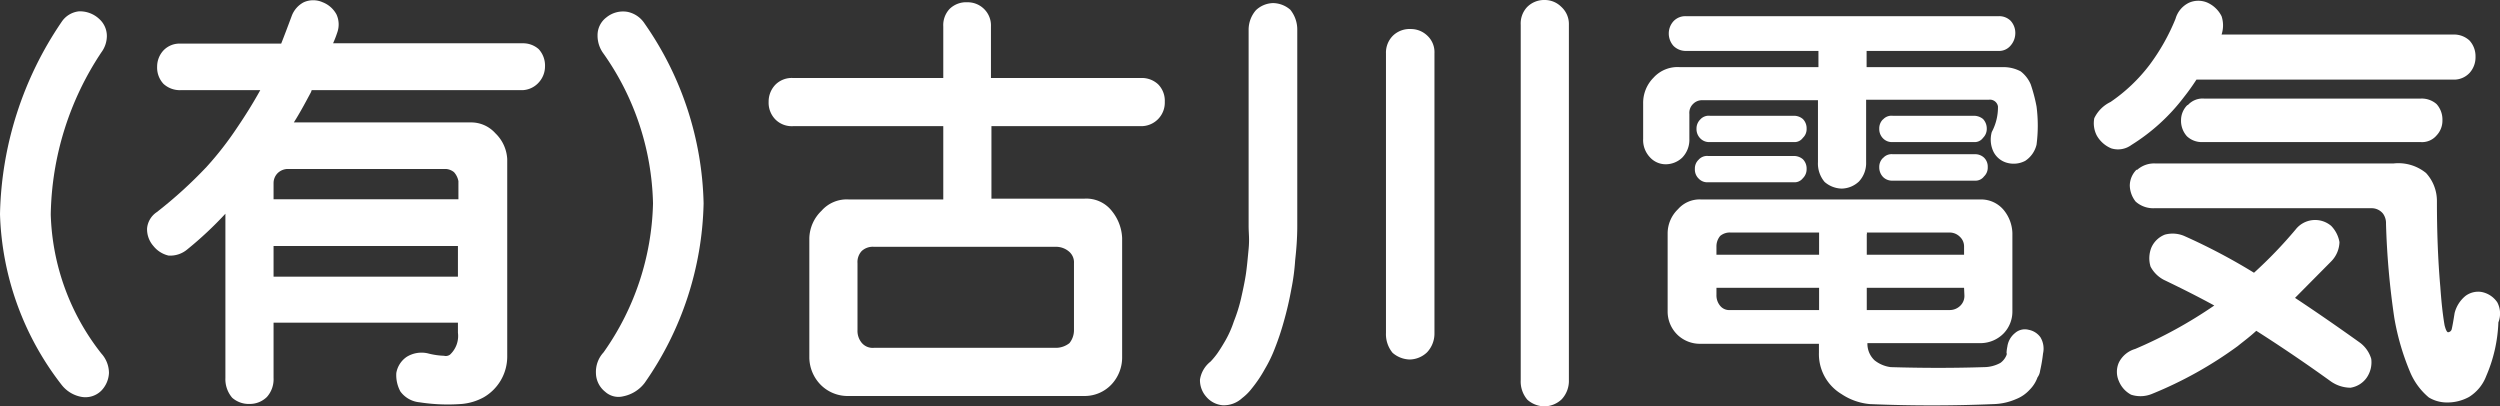 <svg xmlns="http://www.w3.org/2000/svg" viewBox="0 0 154.17 25.06"><rect x="0" y="0" width="154.17" height="25.06" fill="#333333" stroke="none"/><defs><style>.cls-1{fill:#fff;}</style></defs><g id="レイヤー_2" data-name="レイヤー 2"><g id="レイヤー_1-2" data-name="レイヤー 1"><path class="cls-1" d="M3.8,1.35A1.47,1.47,0,0,1,4.86.7a1.74,1.74,0,0,1,1.26.47,1.41,1.41,0,0,1,.47,1.06,1.71,1.71,0,0,1-.34,1,18.55,18.55,0,0,0-3.12,10,14.51,14.51,0,0,0,3.12,8.57A1.8,1.8,0,0,1,6.72,23a1.68,1.68,0,0,1-.47,1.09A1.39,1.39,0,0,1,5,24.47a2,2,0,0,1-1.21-.75A18,18,0,0,1,0,13.21,21.81,21.81,0,0,1,3.8,1.35Z"/><path class="cls-1" d="M32.22,5.56h-13a.89.89,0,0,1-.1.23c-.33.62-.65,1.21-1,1.76H29a2,2,0,0,1,1.55.67,2.37,2.37,0,0,1,.73,1.6V22a2.9,2.9,0,0,1-1.45,2.5,3.43,3.43,0,0,1-1.34.41,11.35,11.35,0,0,1-2.61-.1,1.65,1.65,0,0,1-1.19-.67A2.12,2.12,0,0,1,24.44,23a1.51,1.51,0,0,1,.65-1,1.74,1.74,0,0,1,1.29-.21,4.54,4.54,0,0,0,1,.15.44.44,0,0,0,.37-.07,1.57,1.57,0,0,0,.49-1.35v-.62H16.87v3.41a1.64,1.64,0,0,1-.41,1.17,1.5,1.5,0,0,1-1.06.43,1.55,1.55,0,0,1-1.08-.38,1.76,1.76,0,0,1-.42-1.22V13.18a22.46,22.46,0,0,1-2.35,2.2,1.63,1.63,0,0,1-1.16.38,1.68,1.68,0,0,1-.93-.59,1.56,1.56,0,0,1-.39-1.09,1.35,1.35,0,0,1,.6-1,27.09,27.09,0,0,0,3.07-2.79,20.2,20.2,0,0,0,1.89-2.43c.53-.78,1-1.54,1.42-2.3H11.14a1.49,1.49,0,0,1-1.06-.39,1.47,1.47,0,0,1-.39-1.06,1.47,1.47,0,0,1,.39-1,1.37,1.37,0,0,1,1.06-.42h6.2c.21-.53.42-1.09.64-1.68a1.57,1.57,0,0,1,.75-.87,1.43,1.43,0,0,1,1.17,0,1.64,1.64,0,0,1,.85.75A1.48,1.48,0,0,1,20.8,2a6.5,6.5,0,0,1-.26.67H32.22a1.45,1.45,0,0,1,1,.36,1.49,1.49,0,0,1,.39,1.06,1.47,1.47,0,0,1-.39,1A1.42,1.42,0,0,1,32.22,5.56ZM28,10.62a.88.88,0,0,0-.51-.2H17.75a.91.91,0,0,0-.62.25.87.87,0,0,0-.26.62v1h11.4V11.17A1.15,1.15,0,0,0,28,10.62Zm.24,6.44V15.17H16.87v1.89Z"/><path class="cls-1" d="M39.75,1.45a20.11,20.11,0,0,1,3.64,11.09,20,20,0,0,1-3.64,11.08,2.2,2.2,0,0,1-1.32.82,1.22,1.22,0,0,1-1.11-.28A1.5,1.5,0,0,1,36.75,23a1.77,1.77,0,0,1,.47-1.27,16.54,16.54,0,0,0,3.05-9.19,16.62,16.62,0,0,0-3.05-9.23,1.85,1.85,0,0,1-.37-1.13,1.37,1.37,0,0,1,.55-1.11A1.62,1.62,0,0,1,38.69.73,1.65,1.65,0,0,1,39.75,1.45Z"/><path class="cls-1" d="M66.88,24.42H52.34a2.35,2.35,0,0,1-1.71-.67,2.44,2.44,0,0,1-.72-1.68V14.68A2.42,2.42,0,0,1,50.66,13a2.07,2.07,0,0,1,1.68-.7h5.83V7.78H48.9a1.42,1.42,0,0,1-1.08-.41,1.47,1.47,0,0,1-.42-1.09,1.5,1.5,0,0,1,.42-1.06,1.42,1.42,0,0,1,1.08-.41h9.27V1.63A1.46,1.46,0,0,1,58.56.55,1.46,1.46,0,0,1,59.65.14a1.44,1.44,0,0,1,1,.38,1.42,1.42,0,0,1,.46,1.11V4.81h9.25a1.47,1.47,0,0,1,1.06.39,1.44,1.44,0,0,1,.41,1.08,1.45,1.45,0,0,1-1.47,1.5H61.14v4.47h5.74a2,2,0,0,1,1.7.78,2.82,2.82,0,0,1,.62,1.65v7.39a2.43,2.43,0,0,1-.64,1.62A2.27,2.27,0,0,1,66.88,24.42ZM53.14,21.14a.88.88,0,0,0,.75.31H65.15a1.36,1.36,0,0,0,.8-.29,1.27,1.27,0,0,0,.28-.8V16.23a.87.87,0,0,0-.31-.72,1.23,1.23,0,0,0-.77-.29H53.89a1,1,0,0,0-.75.26,1,1,0,0,0-.26.75v4.13A1.15,1.15,0,0,0,53.14,21.14Z"/><path class="cls-1" d="M77,13.93V1.84A1.83,1.83,0,0,1,77.45.63,1.59,1.59,0,0,1,78.51.19,1.66,1.66,0,0,1,79.57.6,1.94,1.94,0,0,1,80,1.84V13.93c0,.79-.06,1.5-.13,2.12a13.21,13.21,0,0,1-.23,1.75,21.14,21.14,0,0,1-.49,2.1,16.34,16.34,0,0,1-.52,1.55A8.3,8.3,0,0,1,78,22.76a7.92,7.92,0,0,1-.8,1.19,3.18,3.18,0,0,1-.6.6,1.66,1.66,0,0,1-1.21.44,1.49,1.49,0,0,1-1-.52A1.54,1.54,0,0,1,74,23.41a1.75,1.75,0,0,1,.65-1.11,4.73,4.73,0,0,0,.43-.52c.18-.26.33-.51.47-.75a6.41,6.41,0,0,0,.54-1.21,9.77,9.77,0,0,0,.44-1.4c.12-.53.22-1,.29-1.44s.12-1,.18-1.63S77,14.41,77,13.93ZM88,2.18a1.39,1.39,0,0,1,.46,1.11V20.54A1.68,1.68,0,0,1,88,21.73a1.59,1.59,0,0,1-1.06.44,1.68,1.68,0,0,1-1.06-.41,1.8,1.8,0,0,1-.41-1.22V3.29A1.47,1.47,0,0,1,85.9,2.2,1.48,1.48,0,0,1,87,1.79,1.46,1.46,0,0,1,88,2.18ZM96.28.42a1.43,1.43,0,0,1,.47,1.11V23.44a1.66,1.66,0,0,1-.44,1.18,1.59,1.59,0,0,1-1.06.44,1.61,1.61,0,0,1-1.06-.41,1.72,1.72,0,0,1-.41-1.21V1.53A1.48,1.48,0,0,1,94.16.45,1.47,1.47,0,0,1,95.25,0,1.44,1.44,0,0,1,96.28.42Z"/><path class="cls-1" d="M103.59,4.14h8.55v-1H104a1.07,1.07,0,0,1-.8-.31,1.15,1.15,0,0,1-.29-.77,1.12,1.12,0,0,1,.29-.75A1,1,0,0,1,104,1h19.22a1,1,0,0,1,.77.28,1.11,1.11,0,0,1,.29.78,1.16,1.16,0,0,1-.29.75.92.92,0,0,1-.77.33h-8.11v1h8.5a2.26,2.26,0,0,1,1,.26,2,2,0,0,1,.62.8,10,10,0,0,1,.36,1.37,9.18,9.18,0,0,1,0,2.35,1.65,1.65,0,0,1-.7,1,1.53,1.53,0,0,1-1.08.13,1.32,1.32,0,0,1-.88-.7,1.73,1.73,0,0,1-.1-1.21,3.23,3.23,0,0,0,.38-1.58.5.5,0,0,0-.56-.41h-7.57V10a1.66,1.66,0,0,1-.44,1.19,1.59,1.59,0,0,1-1.06.44,1.66,1.66,0,0,1-1.06-.41,1.75,1.75,0,0,1-.41-1.22V6.18H105a.77.77,0,0,0-.59.23.76.76,0,0,0-.23.62V8.56a1.58,1.58,0,0,1-.44,1.16,1.48,1.48,0,0,1-1,.41,1.31,1.31,0,0,1-1-.44,1.54,1.54,0,0,1-.41-1.13V6.39a2.2,2.2,0,0,1,.64-1.6A2,2,0,0,1,103.59,4.14Zm1.31,8.16h17.26a1.81,1.81,0,0,1,1.42.67,2.35,2.35,0,0,1,.52,1.4V19.2a1.94,1.94,0,0,1-.52,1.34,2,2,0,0,1-1.42.62h-7a1.4,1.4,0,0,0,.44,1.06,2,2,0,0,0,1,.42q3,.09,5.76,0a2.12,2.12,0,0,0,1-.26,1.09,1.09,0,0,0,.38-.49.19.19,0,0,0,0-.13s0-.15.05-.39a1.3,1.3,0,0,1,.47-.83.92.92,0,0,1,.85-.2,1.15,1.15,0,0,1,.72.46,1.36,1.36,0,0,1,.16,1,9.33,9.33,0,0,1-.18,1.06.86.86,0,0,1-.16.41,2.08,2.08,0,0,1-.49.77,2.23,2.23,0,0,1-.83.57,3.7,3.7,0,0,1-1.39.31q-3.8.16-7.62,0a3.74,3.74,0,0,1-1.76-.62,2.87,2.87,0,0,1-1.39-2.55v-.55H104.9a2,2,0,0,1-1.44-.54,2,2,0,0,1-.62-1.42V14.37a2.07,2.07,0,0,1,.64-1.47A1.77,1.77,0,0,1,104.9,12.3Zm-.15-2.45a.69.69,0,0,1,.59-.23h5.27a.84.84,0,0,1,.57.2.81.81,0,0,1,.23.6.77.77,0,0,1-.23.57.65.65,0,0,1-.57.25h-5.27a.73.73,0,0,1-.59-.23.77.77,0,0,1-.23-.59A.74.74,0,0,1,104.75,9.85Zm.1-2.48a.7.7,0,0,1,.6-.23h5.16a.84.84,0,0,1,.57.2.81.81,0,0,1,.23.6.73.73,0,0,1-.23.56.63.63,0,0,1-.57.26h-5.16a.75.75,0,0,1-.6-.23.81.81,0,0,1-.23-.59A.78.78,0,0,1,104.85,7.37Zm1,8.34h6.33V14.34h-5.45a.92.92,0,0,0-.65.21,1,1,0,0,0-.23.67Zm.88,3.41h5.45V17.75h-6.33v.44a1,1,0,0,0,.23.67A.72.72,0,0,0,106.69,19.12Zm8.39-4.78a.14.14,0,0,1,0,.11v1.26h6v-.49a.81.81,0,0,0-.26-.62.89.89,0,0,0-.65-.26Zm6,3.41h-6v1.37h5.11a.92.92,0,0,0,.65-.26.84.84,0,0,0,.26-.67Zm-5-10.38a.7.7,0,0,1,.6-.23h5a.88.88,0,0,1,.57.2.85.85,0,0,1,.23.6.77.77,0,0,1-.23.56.63.63,0,0,1-.57.26h-5a.75.75,0,0,1-.6-.23.81.81,0,0,1-.23-.59A.78.78,0,0,1,116.11,7.37Zm0,2.38a.7.7,0,0,1,.6-.24h5.06a.8.8,0,0,1,.57.21.77.77,0,0,1,.23.59.74.74,0,0,1-.23.57.65.65,0,0,1-.57.26h-5.06a.78.78,0,0,1-.6-.23.85.85,0,0,1-.23-.6A.77.77,0,0,1,116.11,9.75Z"/><path class="cls-1" d="M134.67,6a12.08,12.08,0,0,1-3.23,2.94,1.39,1.39,0,0,1-1.24.21,1.83,1.83,0,0,1-.9-.8,1.66,1.66,0,0,1-.15-1.06,2.13,2.13,0,0,1,1-1A10.3,10.3,0,0,0,132.56,4a12.82,12.82,0,0,0,1.6-2.84,1.57,1.57,0,0,1,.85-1,1.42,1.42,0,0,1,1.11,0A1.8,1.8,0,0,1,137,1a1.81,1.81,0,0,1,0,1.13h14.29a1.4,1.4,0,0,1,1,.37,1.43,1.43,0,0,1,.37,1,1.43,1.43,0,0,1-.37,1,1.31,1.31,0,0,1-1,.41H135.45A13.4,13.4,0,0,1,134.67,6ZM138,21.34a24.59,24.59,0,0,1-5.29,2.95,1.86,1.86,0,0,1-1.29.05,1.65,1.65,0,0,1-.75-.83,1.41,1.41,0,0,1,0-1.16,1.63,1.63,0,0,1,1-.83,27.83,27.83,0,0,0,4.88-2.68c-1.08-.59-2.09-1.09-3-1.53a1.93,1.93,0,0,1-.93-.87,1.77,1.77,0,0,1,.05-1.17,1.51,1.51,0,0,1,.83-.8,1.83,1.83,0,0,1,1.26.11A36.9,36.9,0,0,1,139,16.82a27.1,27.1,0,0,0,2.56-2.66,1.53,1.53,0,0,1,2.2-.23,1.9,1.9,0,0,1,.51,1,1.76,1.76,0,0,1-.51,1.19l-2.23,2.25q1.89,1.25,4,2.76a1.92,1.92,0,0,1,.7,1,1.67,1.67,0,0,1-.28,1.16,1.5,1.5,0,0,1-1,.62,2.14,2.14,0,0,1-1.24-.41c-1.61-1.16-3.14-2.19-4.57-3.1C138.73,20.78,138.33,21.07,138,21.34Zm-6.2-10.87a1.57,1.57,0,0,1,1.11-.39h14.7a2.7,2.7,0,0,1,2,.59,2.55,2.55,0,0,1,.67,1.74c0,1.82.06,3.59.21,5.29.07,1,.16,1.77.26,2.35.07.28.14.42.21.44a.25.25,0,0,0,.23-.18c.05-.21.11-.55.18-1a2,2,0,0,1,.67-1.06A1.32,1.32,0,0,1,153,18a1.51,1.51,0,0,1,1,.64,1.48,1.48,0,0,1,.07,1.24,9.14,9.14,0,0,1-.75,3.31,2.6,2.6,0,0,1-1.06,1.29,2.78,2.78,0,0,1-1.34.34,2.16,2.16,0,0,1-1.14-.31A4.12,4.12,0,0,1,148.65,23a15.2,15.2,0,0,1-1-3.41,48.91,48.91,0,0,1-.51-5.79,1,1,0,0,0-.18-.62.9.9,0,0,0-.7-.34H132.86a1.62,1.62,0,0,1-1.16-.41,1.65,1.65,0,0,1-.36-1A1.4,1.4,0,0,1,131.75,10.47Zm3.13-4a1.22,1.22,0,0,1,1-.39h13.33a1.39,1.39,0,0,1,1,.34,1.43,1.43,0,0,1,.36,1,1.32,1.32,0,0,1-.36.93,1.17,1.17,0,0,1-1,.41H135.86a1.33,1.33,0,0,1-1-.36,1.43,1.43,0,0,1-.36-1A1.32,1.32,0,0,1,134.88,6.49Z"/></g></g></svg>